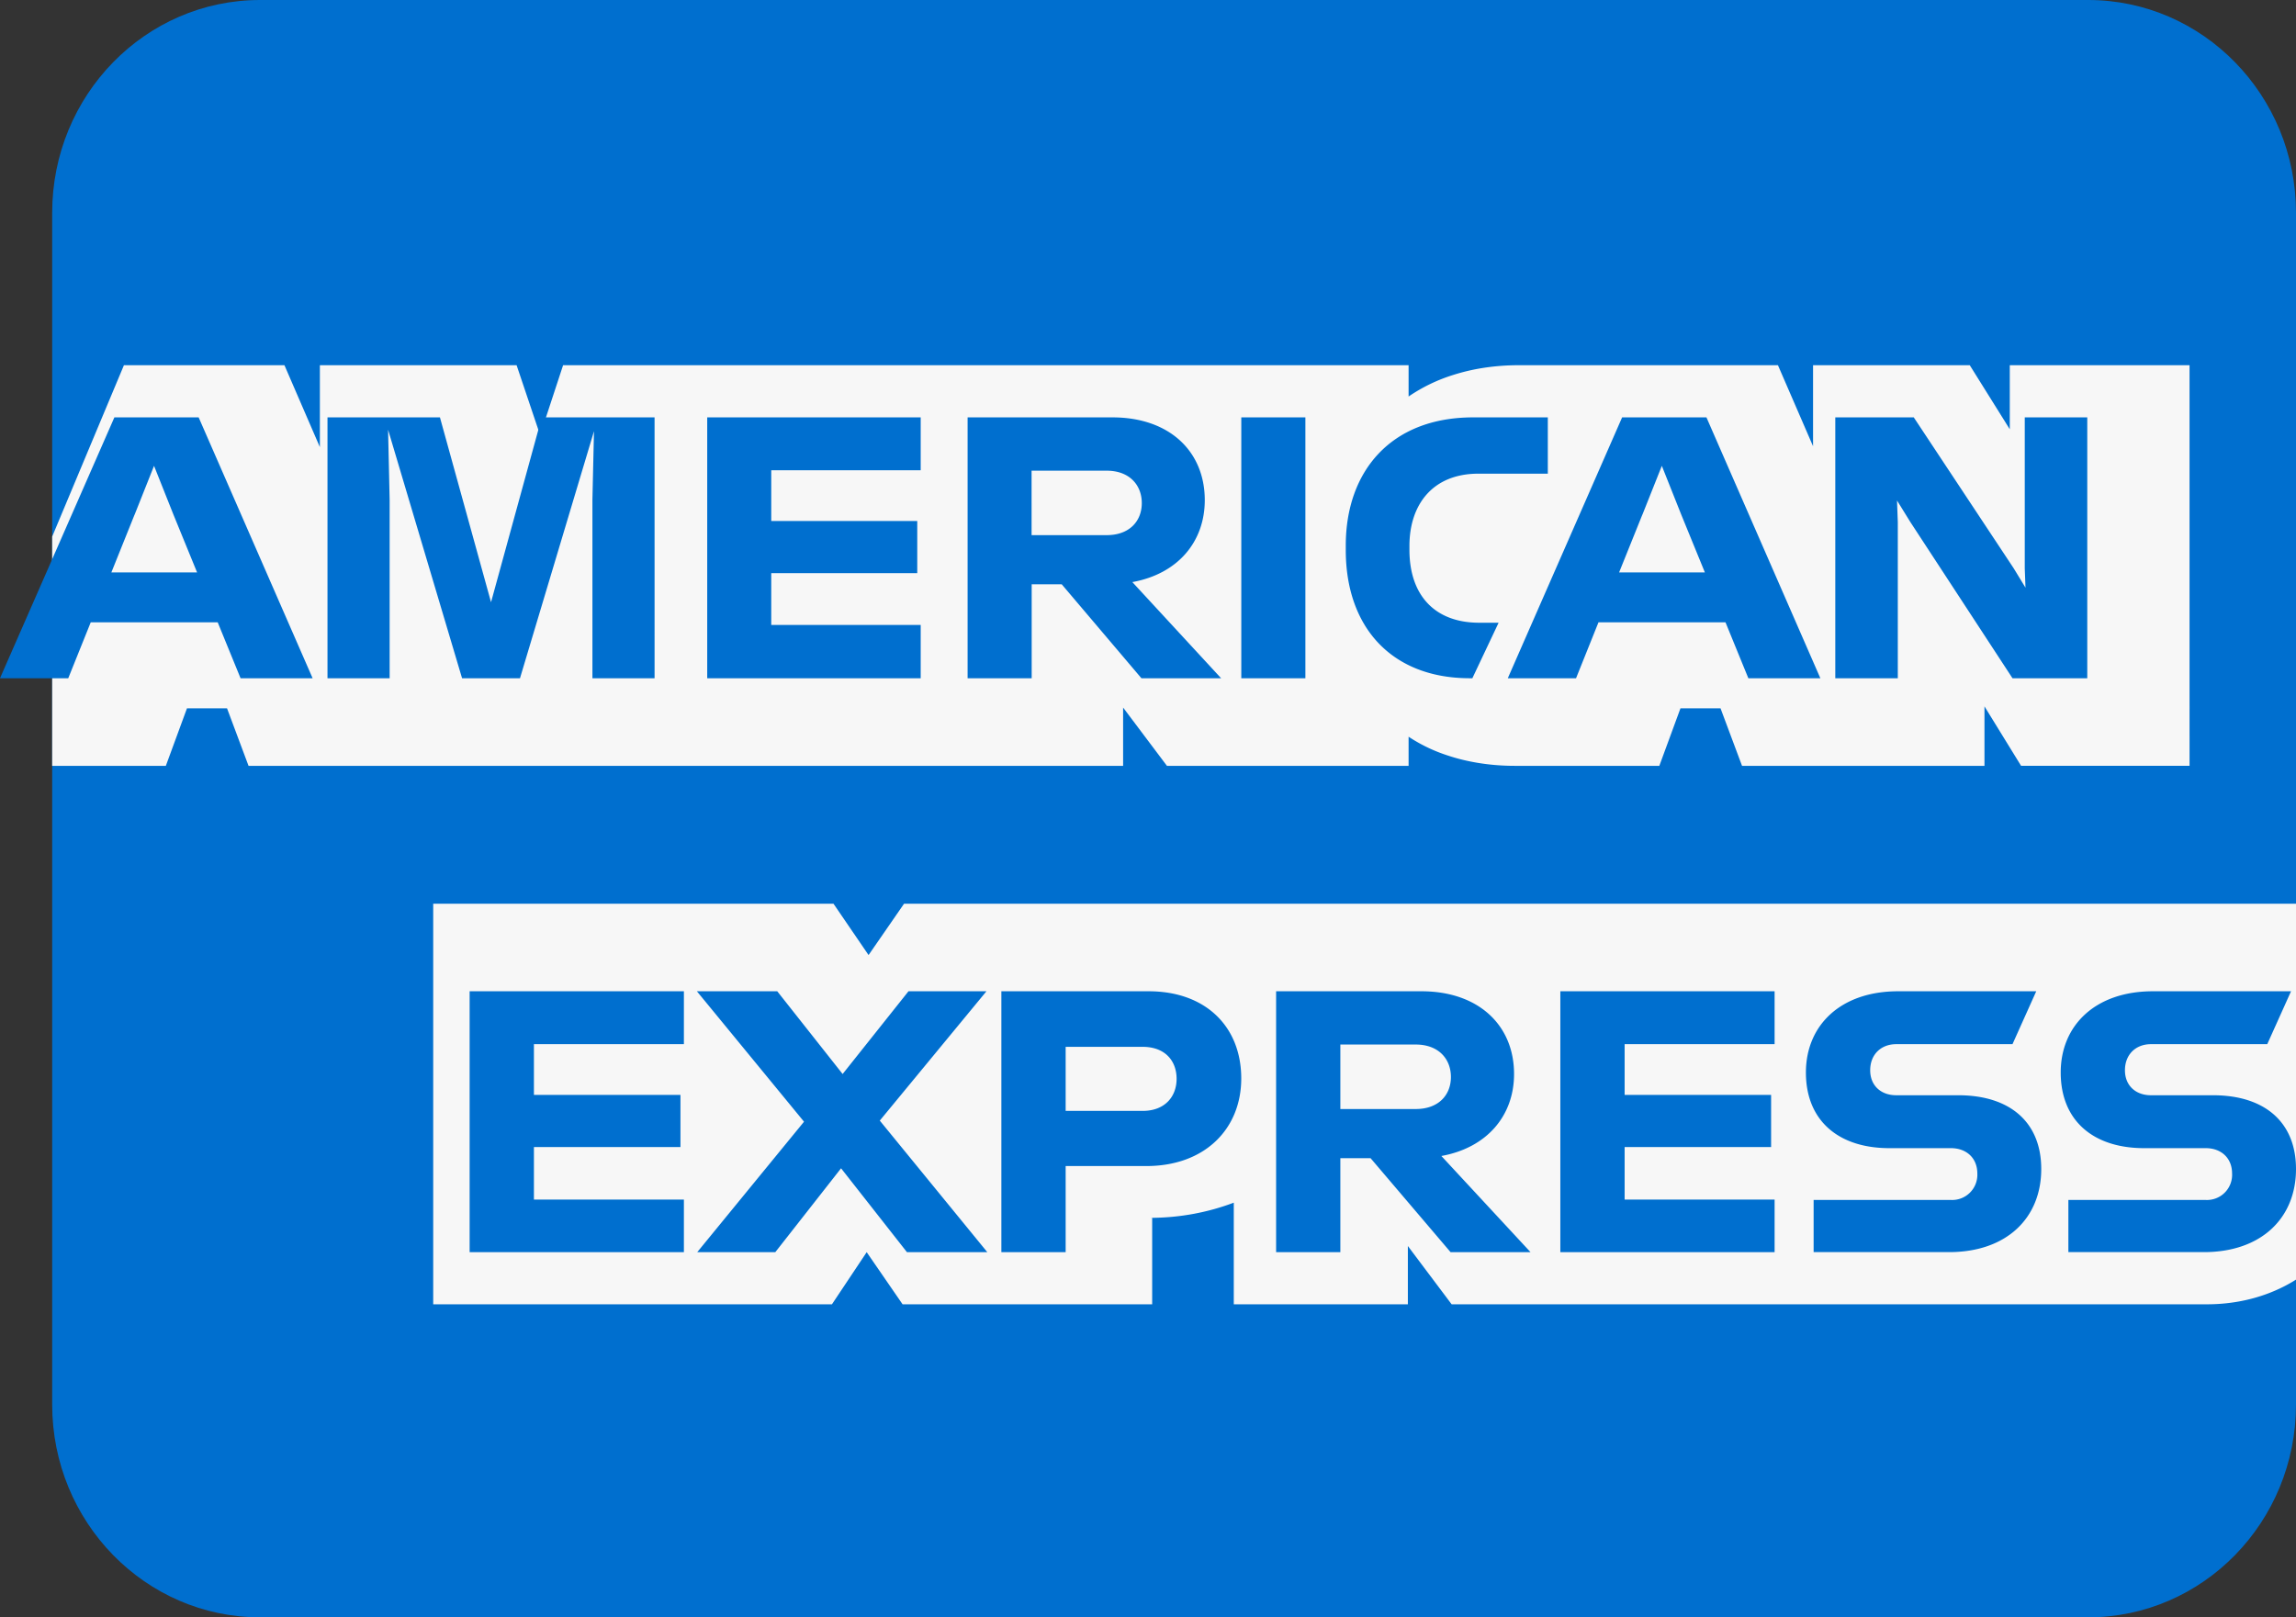 <svg xmlns="http://www.w3.org/2000/svg" width="44" height="31" viewBox="0 0 44 31">
    <rect x="0" y="0" width="44" height="31" fill="#333333" stroke="none"/>
    <g fill="none" fill-rule="evenodd">
        <path fill="#006FCF" d="M40.016 31H4.984C2.784 31 1 29.174 1 26.921V4.079C1 1.826 2.784 0 4.984 0h35.032C42.216 0 44 1.826 44 4.079v22.842C44 29.174 42.216 31 40.016 31"/>
        <path fill="#F7F7F7" d="M44 24.527v-7.205H17.325l-.68.984-.672-.984H8.302V25h7.641l.666-.999.688.999h4.783v-1.657h-.05c.594 0 1.135-.11 1.614-.291V25h3.336v-1.117L27.819 25h14.473c.417 0 .807-.072 1.157-.202.197-.073.382-.164.551-.271zm-5.268-9.848h3.228V7h-3.445v1.228L37.748 7h-3.003v1.553L34.072 7h-4.965c-.238 0-.471.018-.697.054a3.85 3.85 0 0 0-.559.132 3.217 3.217 0 0 0-.857.414V7H10.791l-.44 1.34L9.9 7h-3.77v1.57L5.451 7H2.375L1 10.285v4.394h2.178l.405-1.102h.768l.412 1.102h16.76v-1.117l.84 1.117h4.631v-.558a3.061 3.061 0 0 0 .757.362c.162.054.327.095.49.125.268.05.534.071.787.071h2.771l.405-1.102h.768l.412 1.102h4.646v-1.14l.702 1.14z"/>
        <path fill="#006FCF" d="M13.106 20.014V19H9v5h4.106v-1.007h-2.874v-1.007h2.808v-1h-2.808v-.972h2.874zM17.38 24h1.54l-2.06-2.521L18.904 19H17.41l-1.262 1.586L14.895 19h-1.54l2.053 2.5-2.046 2.5h1.496l1.26-1.607L17.38 24zm1.81-5v5h1.232v-1.65h1.547c1.122 0 1.818-.714 1.818-1.679 0-.992-.681-1.671-1.774-1.671h-2.822zm3.358 1.678c0 .337-.22.615-.652.615h-1.474v-1.228h1.474c.433 0 .652.27.652.613zm3.138 1.522h.58l1.532 1.8h1.532l-1.708-1.843c.872-.157 1.393-.771 1.393-1.571 0-.936-.682-1.586-1.774-1.586h-2.786v5h1.231v-1.8zm1.445-2.179c.44 0 .674.279.674.622 0 .343-.234.614-.674.614h-1.445V20.02h1.445zm6.877-.007V19h-4.106v5h4.106v-1.007h-2.874v-1.007h2.807v-1h-2.807v-.972h2.874zM37.388 23h-2.632v1h2.594c1.108 0 1.768-.657 1.768-1.593 0-.893-.594-1.414-1.591-1.414h-1.188c-.294 0-.499-.186-.499-.479 0-.3.205-.5.499-.5h2.228L39.022 19h-2.647c-1.107 0-1.767.657-1.767 1.557 0 .922.624 1.45 1.599 1.45h1.18c.293 0 .506.186.506.486a.483.483 0 0 1-.506.507zm4.882 0h-2.632v1h2.595C43.34 24 44 23.343 44 22.407c0-.893-.594-1.414-1.59-1.414H41.22c-.293 0-.498-.186-.498-.479 0-.3.205-.5.498-.5h2.229L43.905 19h-2.647c-1.107 0-1.767.657-1.767 1.557 0 .922.623 1.45 1.599 1.45h1.18c.293 0 .505.186.505.486a.482.482 0 0 1-.505.507zM4.61 13h1.381L3.807 8H2.192L0 13h1.308l.431-1.072h2.433L4.61 13zM2.58 9.864l.372-.935.372.935.453 1.108H2.134l.445-1.108zm4.887-.278l-.03-1.35L8.855 13h1.11l1.418-4.735-.03 1.314V13h1.191V8h-2.162l-.972 3.543L8.431 8H6.276v5h1.191V9.586zm10.177-.572V8h-4.091v5h4.091v-1.021H14.78v-.993h2.798v-1H14.78v-.972h2.864zM19.77 11.2h.577l1.527 1.8h1.527L21.7 11.157c.87-.157 1.388-.771 1.388-1.571 0-.936-.68-1.586-1.768-1.586h-2.777v5h1.228v-1.8zm1.439-2.178c.438 0 .672.278.672.621 0 .343-.234.614-.672.614h-1.44V9.022h1.44zM23.789 13h1.227V8h-1.228v5zm4.36 0h.067l.503-1.064h-.372c-.84 0-1.337-.514-1.337-1.4v-.071c0-.793.445-1.386 1.322-1.386h1.33V8H28.23c-1.578 0-2.44 1.036-2.44 2.457v.086c0 1.486.884 2.45 2.36 2.457zm5.356 0h1.38l-2.183-5h-1.616l-2.191 5h1.308l.43-1.072h2.434L33.505 13zm-2.03-3.136l.372-.935.372.935.453 1.108h-1.644l.446-1.108zm4.894.143l-.015-.414.256.414L38.567 13H40V8h-1.198v2.893l.014.371-.226-.371L36.675 8h-1.504v5h1.198v-2.993z"/>
    </g>
</svg>
